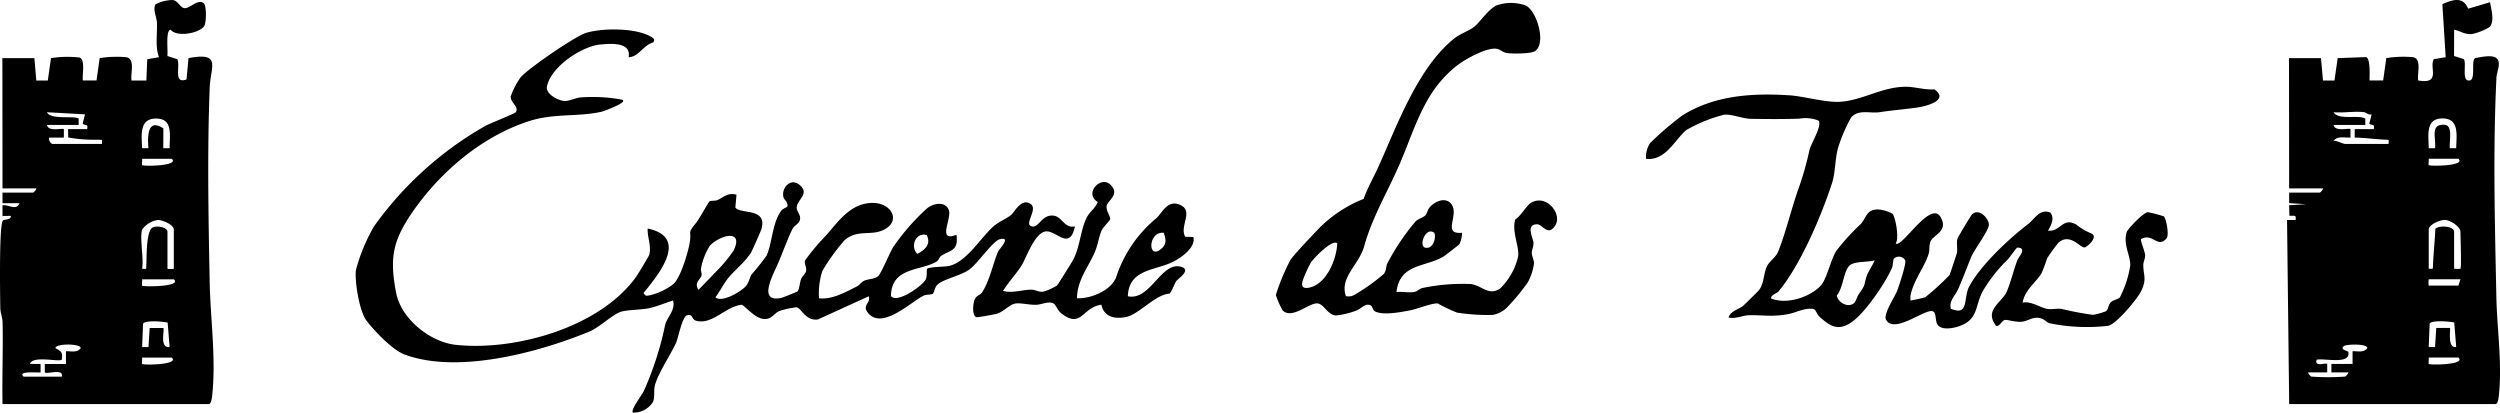 <svg id="Groupe_2" data-name="Groupe 2" xmlns="http://www.w3.org/2000/svg" xmlns:xlink="http://www.w3.org/1999/xlink" width="337.388" height="55.715" viewBox="0 0 337.388 55.715">
  <defs>
    <clipPath id="clip-path">
      <rect id="Rectangle_1" data-name="Rectangle 1" width="337.388" height="55.714" fill="none"/>
    </clipPath>
  </defs>
  <g id="Groupe_1" data-name="Groupe 1" clip-path="url(#clip-path)">
    <path id="Tracé_1" data-name="Tracé 1" d="M1081.466,25.44l-.018-17.574h4.318l.266,3.017,1.552,0,.43-3.02,3.829-.137c.616.142.47,2.588.47,3.154l1.838,0,.429-3.02a14.619,14.619,0,0,1,3.588-.126c1.251.229.544,2.211.711,3.143,3.165.566,1.431-1.84,2.124-2.874l1.588-.269-.446-7.155c1.427-.611,2.775-1.081,3.477.614l2.953-.87c.161.9.646,2.617-.059,3.346a7.879,7.879,0,0,1-2.357.942c-1.069.08-1.486-.381-2.424-.587l-.016,3.551,1.32.424c.385.542-.249,2.705.554,2.873,1.219.255.336-2.613.978-3.013.74-.126,2.277-.5,2.875.01.7.6.035,1.824,0,2.577-.49,9.874-.217,19.8-.013,29.7.089,4.3.827,9.108.313,13.419-.034.283-.125.985-.443.985h-27.833l-.288-24.837h1.145c.157-.808-.273-.518-.83-.584l-.028-1.414,2.288-.142-2.288-.141V26.011h4.139c.049,0,.45-.386.428-.571ZM1091.6,15.163c-1.27-.17-2.831.123-4.139,0,.657,1.122,3.361.307,4.284.858v.854l-4.283,0c.2.983,2.066.379,2.284.569v1.14c-.769.051-1.71-.262-2.284.43.423-.027,1.27.427,1.569.427h5.852c.021-.587.137-.551-.423-.572-1.4-.053-2.75-.261-4.146-.285v-1.14l2.569,0c.166-.76-.207-.413-.6-.737l.313-1.258c-.394.134-.779-.257-1-.287m12.417,4.854c.019-1.672.484-4.015-1.854-4.015s-1.873,2.343-1.854,4.015h.854c.156-1.393-.709-3.288,1.285-3.156,1.211.081.566,2.365.716,3.156Zm.287,1.426h-4c.03.23-.049.816,0,.855.219.184,5.088.122,4-.855m.285,14.844c.156-.2,0-4.268,0-5,0-.663-1.4-1.595-2.142-1.589-.61,0-2.14.63-2.14,1.3v5.281c.591.022.548.136.573-.422.072-1.669.25-3.3.321-4.963.558-.52,2.532-.346,2.532.39v5a3.22,3.22,0,0,0,.856,0m0,1.427h-4.282a2.877,2.877,0,0,0,0,.856h4Zm-.573,9.134-.266-3.3c-.675-.156-3-.342-3.319.143l-.124,3.16h.854l.163-2.575,1.838,0c.151.153-.4,2.806.853,2.57m-19.553,4a32.282,32.282,0,0,0,4.567,0c.064,0,.523-.492.428-.568l-2.285,0v-1.14h2.857l0-1.716c.7-.032,1.5.245,1.995-.427-.012-.6-2.64-.535-3.139-.289-.679.564.548.585.588.869.24,1.7-3.25.756-4.294.992-.3,1.061,1.176.354,1.428.571v1.14l-2.57,0c-.086.069.317.539.428.568m19.84-2.569h-4c.03.23-.049.816,0,.855.219.184,5.088.122,4-.855" transform="translate(-772.534 -0.019)"/>
    <path id="Tracé_2" data-name="Tracé 2" d="M.339,25.42.321,7.846H4.639L4.9,10.863l1.552,0,.429-3.02A14.475,14.475,0,0,1,10.72,7.76c.85.277.338,2.363.466,3.1l1.838,0,.429-3.02A14.618,14.618,0,0,1,17.04,7.72c1.251.229.544,2.211.711,3.143h2l.123-2.874,1.588-.27c-.554-1.45-.208-3.145-.285-4.708-.035-.7-.606-1.823-.16-2.446A5.243,5.243,0,0,1,23.306,0c.785.1,1.026,1.133,1.669,1.1.782-.041,1.692-1.251,2.5-.682.422.3.375,2.524.125,3.019-.516,1.024-3.706,1.65-4.571.575-.707.034-.339,2.907-.441,3.546l1.32.424c.514.723-.606,3.463,1.265,2.731l.266-2.872c4.514-.85,2.969,1.144,2.86,4-.336,8.765-.17,17.5,0,26.289.1,4.934.9,10.486.313,15.417-.034.283-.125.985-.443.985H.339c-.068-3.661.086-7.34.013-11-.013-.677-.3-1.3-.311-1.973-.022-1.633-.186-11.186.354-11.8.172-.2,1.031-.009,1.086-.623H.337l0-1.429c.8-.151,1.86.8,2.283-.283H.337V25.991H4.478c.049,0,.45-.386.428-.571Zm10.277-8.564H6.334c.2.982,2.076.39,2.285.572v1.14l-2,0a.86.86,0,0,0,.427.855h6.709c.023-.6.132-.544-.423-.572a20,20,0,0,1-4.128-.3l-.017-1.124,2.57,0c.166-.762-.21-.411-.6-.739l.312-1.257-5.139-.285c.516,1.065,3.627.424,4.284.855ZM22.89,20c-.021-1.482.51-3.854-1.585-3.993C18.752,15.836,19.1,18.2,19.181,20h.854c-.145-1.644-.122-4.1,2.012-2.669L22.036,20Zm.287,1.426h-4c.03.23-.049.816,0,.855.22.184,5.088.122,4-.855m-4,9.563c-.341,1.232.251,3.866,0,5.281.6.023.545.134.572-.423.051-1.059-.042-4.7.852-5.146.644-.322,2,.019,2,.574v5a2.871,2.871,0,0,0,.856,0V30.987c0-.673-1.531-1.3-2.14-1.3a3.164,3.164,0,0,0-2.142,1.3M23.462,37.7H19.18c.03.23-.049.816,0,.855.2.163,5.414.157,4.283-.855m-.572,9.134-.266-3.3c-.675-.156-3-.342-3.319.143l-.124,3.16h.854l.163-2.575,1.838,0c.223.221-.57,2.747.854,2.569m-19.7,4H8.332c.3-1.158-1.961-.293-2.285-.572v-1.14H8.9l0-1.716c.7-.032,1.5.245,1.995-.427-.013-.639-3.418-.631-3.416,0,.792.464,1.016.543.853,1.569-.4.341-3.923-.615-4.283.57l1.429,0v1.14c-.1.087-3.268-.267-2.285.572m19.983-2.569h-4c.03.23-.049.816,0,.855.22.184,5.088.122,4-.855" transform="translate(0 0.001)"/>
    <path id="Tracé_3" data-name="Tracé 3" d="M204.984,17.693c.356-2.074-2.373-1.857-3.854-1.714-2.516.244-6.711,3.063-7.172,5.7-.17.975,1.5,1.868,2.36,1.917.653.037,1.486-.434,2.244-.484a21.831,21.831,0,0,1,5.419.286c1.285.245-2.316,1.57-2.634,1.643-3.218.74-6.385.166-9.846,1.287-6.28,2.035-11.881,6.792-15.583,12.107-2.759,3.961-3.231,6.287-2.311,11.058.679,3.519,4.585,6.655,8.108,7.021,8.024.833,19.369-2.369,24.252-9.155.243-.337,1.765-2.832,1.812-3.038.288-1.252-.284-2.295-.225-3.51,5.587,1.166,1.569,6.1-.568,8.706.354.5.4.363.86.3a8.472,8.472,0,0,0,3.114-1.461c.995-.8,1.98-4.115,2.236-5.47.359-1.895-.395-1.274.875-2.825.467-.571,1.676-2.809,1.817-2.906.223-.152.758-.041,1.086-.188.882-.394,1.337-1.041,2.566-.725l-.156,1.717c.6.973,4.367-.031,3.518,2.926-.083.291-1.222,2.858-1.4,3.166-.677,1.147-2.335,2.5-3.1,3.464-.631.792-1.09,1.766-1.708,2.574.875.8,3.582-.837,4.151-1.559.43-.545.44-1.1.742-1.542a31.563,31.563,0,0,0,2.026-2.541c.77-1.769.74-4.365,1.965-6.038.245-.335.821-.448.841-.62.067-.573-.444-.837-.54-1.2-.323-1.209.949-2.737,2.219-1.625,1.308,1.147-.3,1.883-.43,2.958-.064.525.51.949.456,1.587s-.741.829-1,1.309c-.579,1.085-1.479,3.593-2.122,5.015-.7,1.546-2.519,5.03.617,4.33.182-.041,2.049-.785,2.138-.859.261-.216.324-1.222.491-1.653.159-.411.59-.749.672-1.066.144-.557-.315-1.061-.112-1.495a30.9,30.9,0,0,1,2.882-3.417c1.635-1.887,3.22-4.168,5.971-4.315,2.91-.155,4.261,2.647,1.458,3.75-1.64.645-3.3-.166-5,1.282a27.577,27.577,0,0,0-2.993,4.144,10.007,10.007,0,0,0-.452,3.689c1.765.207,3.543-.814,5.113-1.6.323-.161.572-.557.96-.753.556-.28,1.477-.219,1.922-.648.422-.407,1.543-3.156,2.046-3.949a29.654,29.654,0,0,1,4.528-5.177c.863-.7,2.462-1.017,2.945.212.455,1.159-1.632,4.387,1.039,3.347.3,2.212-.833,2.035-2.075,2.846-.26.17-.293.591-.679.81-2.162,1.226-6.067.743-6.084,4.609.78,1.071,4.314-1.4,4.7-2.272.212-.482.06-1.25.174-1.394.22-.276,2.367-.275,2.9-.382,2.384-.479,4.334-3.836,6.06-5.359.7-.617,1.74-1.025,2.346-1.51.5-.4,1.414-2.376,2.668-1.506,1.035.718-.952,2.732.13,3.017.988.26,1.312-1.542,2.852-1.455,1.308.074,1.5,1.786,3,1.457-.717,3.313-2.449.621-3.86.679-1.539.064-2.677,3.5-3.323,4.556s-1.833,2.347-2.523,3.472c1.193.361,2.751-.183,3.841-.161.554.011.992.374,1.652.255a7.923,7.923,0,0,0,1.781-.814c.146-.146,2-3.115,2.2-3.5.9-1.683.975-3.966,1.793-5.629.421-.855,1.172-1.269,1.511-2.144-1.9-1.165.415-3.6,1.7-2.347,1.4,1.362-.432,2.14-.507,2.929-.061.643.526,1.348.487,1.714-.026.241-.965,1.081-1.175,1.582-.366.874-.5,2.017-.964,3.033-.871,1.927-2.344,3.77-2.337,6.082,1.852.079,4.609-1.055,5.283-2.852A17.251,17.251,0,0,1,276.22,39.4c.766-.72,1.446-2.375,2.968-1.864,2.271.762.047,2.929.914,4.385l1.1.036c.341,1.433-1.67,2.805-2.781,3.358-2.408,1.2-5.927.94-6.07,4.633,3.073.656,4.5-4.8,7.238-3.956,1.369.424-.481,1.6-.678,1.885-.325.473-.532,1.234-.922,1.717-1.9.094-4.136,2.789-5.844,3.147-1.544.323-3.014.012-3.369-1.654-2.621.373-2.674,3.306-5.423,1.152-.472-.369-.721-1.126-.992-1.294-.651-.4-1.629.142-2.415.16-.867.02-2.11-.28-2.74-.178-.884.143-1.535,1.107-2.607,1.4-.356.1-2.494.478-2.637.451-.666-.127-.507-1.736-.326-2.274.231-.684.768-.674,1.023-1.047,1-1.47,1.485-3.859,2.153-5.481.157-.381,1.889-2.1.272-1.727-.947.218-2.958,3.261-4.16,4.12s-3.782,1.323-4.4,2.165c-.229.309-.348.981-.489,1.079-.212.148-.861.06-1.288.276-1.726.875-5.661,4.725-7.526,2.224-.731-.981.49-1.283.162-2.161L230.51,53.09c-1.684.188-2.182-1.521-2.865-1.651a11.079,11.079,0,0,0-2.273.486c-.574.231-.876.731-1.342.953-1.416.673-2.822-1.123-3.755-1.786-2.224.215-4.014,2.775-6.186,2.158-.689-.2-.393-.993-1.249-.726-.623.195-1.186,3.1-1.448,3.69-.649,1.46-2.432,4.117-2.851,5.713-.208.794.016,1.627-.277,2.291a3.067,3.067,0,0,1-2.708,1.429c-.341-.34,1.215-2.36,1.486-2.936a42.891,42.891,0,0,0,2.856-8.848c.218-1.041,1.449-2.03,1.079-3.343-1.059.329-2.05.766-3.143,1.021-1.036.242-2.789.214-3.785.469-1.148.295-2.975,2.136-4.411,2.725-6.884,2.823-17.774,5.747-24.917,3.065-1.61-.6-4.043-3.159-5.128-4.577-.93-1.215-1.608-5.251-1.413-6.82a24.438,24.438,0,0,1,2.422-5.86,46.958,46.958,0,0,1,14.99-13.556c.671-.369,4-1.678,4.139-1.859.528-.7-.7-1.324-.667-2.107a9.475,9.475,0,0,1,1.355-2.626c1.029-1.207,7.367-5.554,8.849-6,2.226-.662,6.61-.669,8.659.489.347.2.714.4.349.81-1.345.4-1.972,1.98-3.29,1.992M277.2,41.386c-2.151-.243-2.2,3.82-.3,2.125.734-.655.579-1.287.3-2.125m-60.414,5.237a19.682,19.682,0,0,0,2.391-2.887c1.342-2.871-1.789-2.067-3.208-.64a8.723,8.723,0,0,0-1.217,3.072c-.081.3.142.682.072.958-.168.664-1.04.9-.42,1.966Zm28.424-4.932c-1.479-.422-2.278,1.556-1.265,2.543,1.056-.566,1.878-1.312,1.265-2.543" transform="translate(-120.145 -9.968)"/>
    <path id="Tracé_4" data-name="Tracé 4" d="M796.063,68.595c-.251.3-.965.413-1.047.948,2.078.888,5.215-.126,6.716-1.7.826-.867,1.341-3.522,2.127-4.724a29.589,29.589,0,0,1,3.264-3.587c.765-.815.748-1.974,2.3-1.983a4.6,4.6,0,0,1,2.007.577c.4.471.937,3.336.426,4,.821.744,4.8-6.119,6.137-3.424.911,1.83-1.018,2.236-1.424,3.145-.241.541-.092,1.158-.273,1.725-.585,1.83-2.013,3.5-2.433,5.562a3.788,3.788,0,0,0-.008.7,18.7,18.7,0,0,0,1.986-.438,32.536,32.536,0,0,0,3.283-3c.069-.144.972-2.841,1-3,.106-.625-.1-1.281.075-1.923.048-.181,1.787-3.07,1.923-3.214.961-1.022,2.395.571,2.307,1.419-.085.817-1.992,3.347-2.359,4.236-.616,1.492-1.148,2.971-1.819,4.461-.363.806-1.227,1.511-.946,2.57,2.5,1.061,1.641-1.477,2.487-3.027,1.585-2.906,5.282-6.36,7.9-8.369.912-.7,1.606-2.15,3.02-1.585.637.78.128,1.695-.3,2.444,1.708.2,1.951-1.883,3.818-.817a8.476,8.476,0,0,0,1.968,1.171c1.118.428-.464,1.831-.829,1.907-.577.119-1.923-1.983-3.515-.673a23.285,23.285,0,0,0-1.561,2.148,20.694,20.694,0,0,1-.783,2.072c-.744,1.179-2.239,2.225-2.522,3.9,1.144-.226,2.429.694,3.293.847.644.114,1.364-.092,1.988.01a42.526,42.526,0,0,0,4.206.8,8.694,8.694,0,0,0,1.744-.486c.342-.218.329-.831.617-1.159.38-.432,1.064-.4,1.3-.766a14.06,14.06,0,0,0,1.379-4.266c.023-1.366-.984-2.807-.489-4.481.129-.436,2.291-2.7,2.884-2.7a17.7,17.7,0,0,1,2.135.565c.313.258.746,2.507.376,2.951-1.225,1.469-1.875-.814-3.454.132-.117.157.541,1.681.554,2.162s-.255.895-.248,1.372c.021,1.4.505,1.821-.289,3.47-.505,1.048-3.363,4.478-4.453,4.683a25,25,0,0,1-7.906-.345c-.362-.1-.649-.479-1.044-.619-1.158-.409-1.74.315-2.733.417-.792.081-1.884-.307-2.259-.237-.438.082-.673.9-1.171.794-1.689-2.125.787-3.18,1.409-4.581.5-1.127.967-3.016,1.439-4.27.176-.468,1.41-1.689,0-1.715-.1,0-1.041,1.347-1.268,1.587a20.094,20.094,0,0,0-3.4,4.318c-.972,1.8-.623,3.526-2.646,4.49-.841.4-2.515.821-3.281.2-.62-.5-.193-1.84-.854-2.015-1.077-.286-5.236,3.155-6.269,1.13-.378-.741,1.173-3.014,1.52-3.915.248-.642,1.256-3.7,1.075-4.07a.974.974,0,0,0-1.529-.232c-.128.184-.089.864-.275,1.284-.9,2.035-3.549,5.933-5.342,7.223-1.834,1.319-2.94.687-4.447-.7-.419-.386-.425-1.048-.976-1.042-1.145-.084-2.2.531-3.254.725-2.19.4-3.324.1-5.3.147-.816.021-1.787.537-2.724.3.3-.92,1.431-1.1,1.982-1.584.266-.234,2.016-1.95,2.152-2.13.67-.89.6-2.285,1.066-3.216.326-.658,1.183-1.184,1.488-1.937,1.081-2.669,1.862-6.089,2.869-8.836a41.84,41.84,0,0,0,1.371-4.91c.254-.965,1.729-3.232,1.225-3.953a4.73,4.73,0,0,0-2.59-.267c-2.035.079-4.458.059-6.566.025-1.1-.018-2.611-.683-3.637-.547a20.5,20.5,0,0,0-5.083,2.075c-1.59,1.4-2.8,4.166-5.409,3.87a3.44,3.44,0,0,1,.567-2.143,43.086,43.086,0,0,1,4.3-3.691c4.336-2.727,9.387-3.057,14.411-2.742,2.072.13,4.826.974,6.826.881,3-.14,5.631-1.98,8.856-2.03,1.314-.02,2.6.454,3.96.348,2.025,1.452-1.011,2.267-2.315,2.453-1.727.247-3.334.363-5.078.631-1.282.2-2.831-.434-3.85.718a20.514,20.514,0,0,0-1.788,4.206c-.4,1.492-.328,3.234-.785,4.639-1.418,4.366-4.267,11.1-7.219,14.62M809,64.409c-.966.318-2.791.061-3.438.775-.766.845-.8,2.981-1.658,3.985.179,1.005,1.636,1.734,2.39.951.216-.224.339-.792.579-1.132,1.065-1.508.6-1.087,1.119-2.593.122-.352,1.094-1.914,1.009-1.986" transform="translate(-556.024 -29.28)"/>
    <path id="Tracé_5" data-name="Tracé 5" d="M612.629,40.951a1.548,1.548,0,0,0,1.1-.134,26.256,26.256,0,0,0,4.005-2.846c.4-.468.265-1.027.517-1.481a30.461,30.461,0,0,1,3.794-5.625c.366-.36,1.063-.528,1.323-.818s.264-.782.668-1.188c.678-.682,1.932-1.253,2.709-.46,1.408,1.437-1.3,4.276,1.559,4.013a3.685,3.685,0,0,1-.342,1.515c-.071.123-2.014,1.61-2.251,1.745-2.459,1.394-5.8.914-6.258,4.73.769-.073,1.677.13,2.416-.008.436-.082.727-.478,1.164-.548a26.442,26.442,0,0,1,6.487-.516c1.569.255,2.313,1.606,3.9.624a8.73,8.73,0,0,0,2.462-4.39c.143-1.437-.894-3.3-.394-4.957.771-.476,1.472-1.82,2.076-2.206,2.072-1.324,4.327,1.47,3.32,3.02s-1.688-.156-2.451-.157c-1.583,0-.533,1.843-.487,2.5.035.512-.24.925-.228,1.355.013.5.3.952.3,1.432a7.5,7.5,0,0,1-.856,2.575,28.588,28.588,0,0,1-2.85,3.43,3.881,3.881,0,0,1-1.861.943,27.514,27.514,0,0,1-4.8-.309,21.174,21.174,0,0,1-2.63-1.244c-.73-.076-2.894.788-3.791.949-1.257.226-3.42.664-4.571.17-.438-.188-.431-.691-.627-.815-.725-.458-1.314.4-1.946.637a10.951,10.951,0,0,1-2.776.68c-1.2-.06-1.627-1.591-2.561-1.63-1.14-.047-3.392,2.182-4.646.96a11.006,11.006,0,0,1-.926-2.089,27.787,27.787,0,0,1,1.988-4.77c.841-1.108,2.695-3.016,3.7-4.085a17.472,17.472,0,0,1,6.16-4.117c.552-1.559,1.4-3,2.07-4.5,2.463-5.493,5.31-13.333,10.213-17.192C628.142,5.5,629.376,5.1,630,4.561c.883-.754,1.66-2.093,2.893-2.815a5.94,5.94,0,0,1,3.974-.021c1.522.674,2.833,5.073,1.307,6.157-.532.378-2.993.38-3.748.281-.657-.086-.949-.491-1.425-.58-1.29-.24-4.16,1.333-5.244,2.158-4.718,3.59-5.8,8.762-8.091,13.89-1.62,3.633-3.5,6.771-4.56,10.57-.714,2.566-3.346,4.211-2.479,6.751m11.946-8.518c-1.146-.945-2.169,1.732-1.26,1.976,1.029.277,1.529-1.21,1.26-1.976m-13.112,1.407c-.635-.639-3.177,2-3.555,2.58a16.181,16.181,0,0,0-1.072,2.356c-.379,1.093.25,1.262,1.218.932,2.085-.71,3.336-3.826,3.409-5.868" transform="translate(-430.994 -0.995)"/>
  </g>
</svg>
